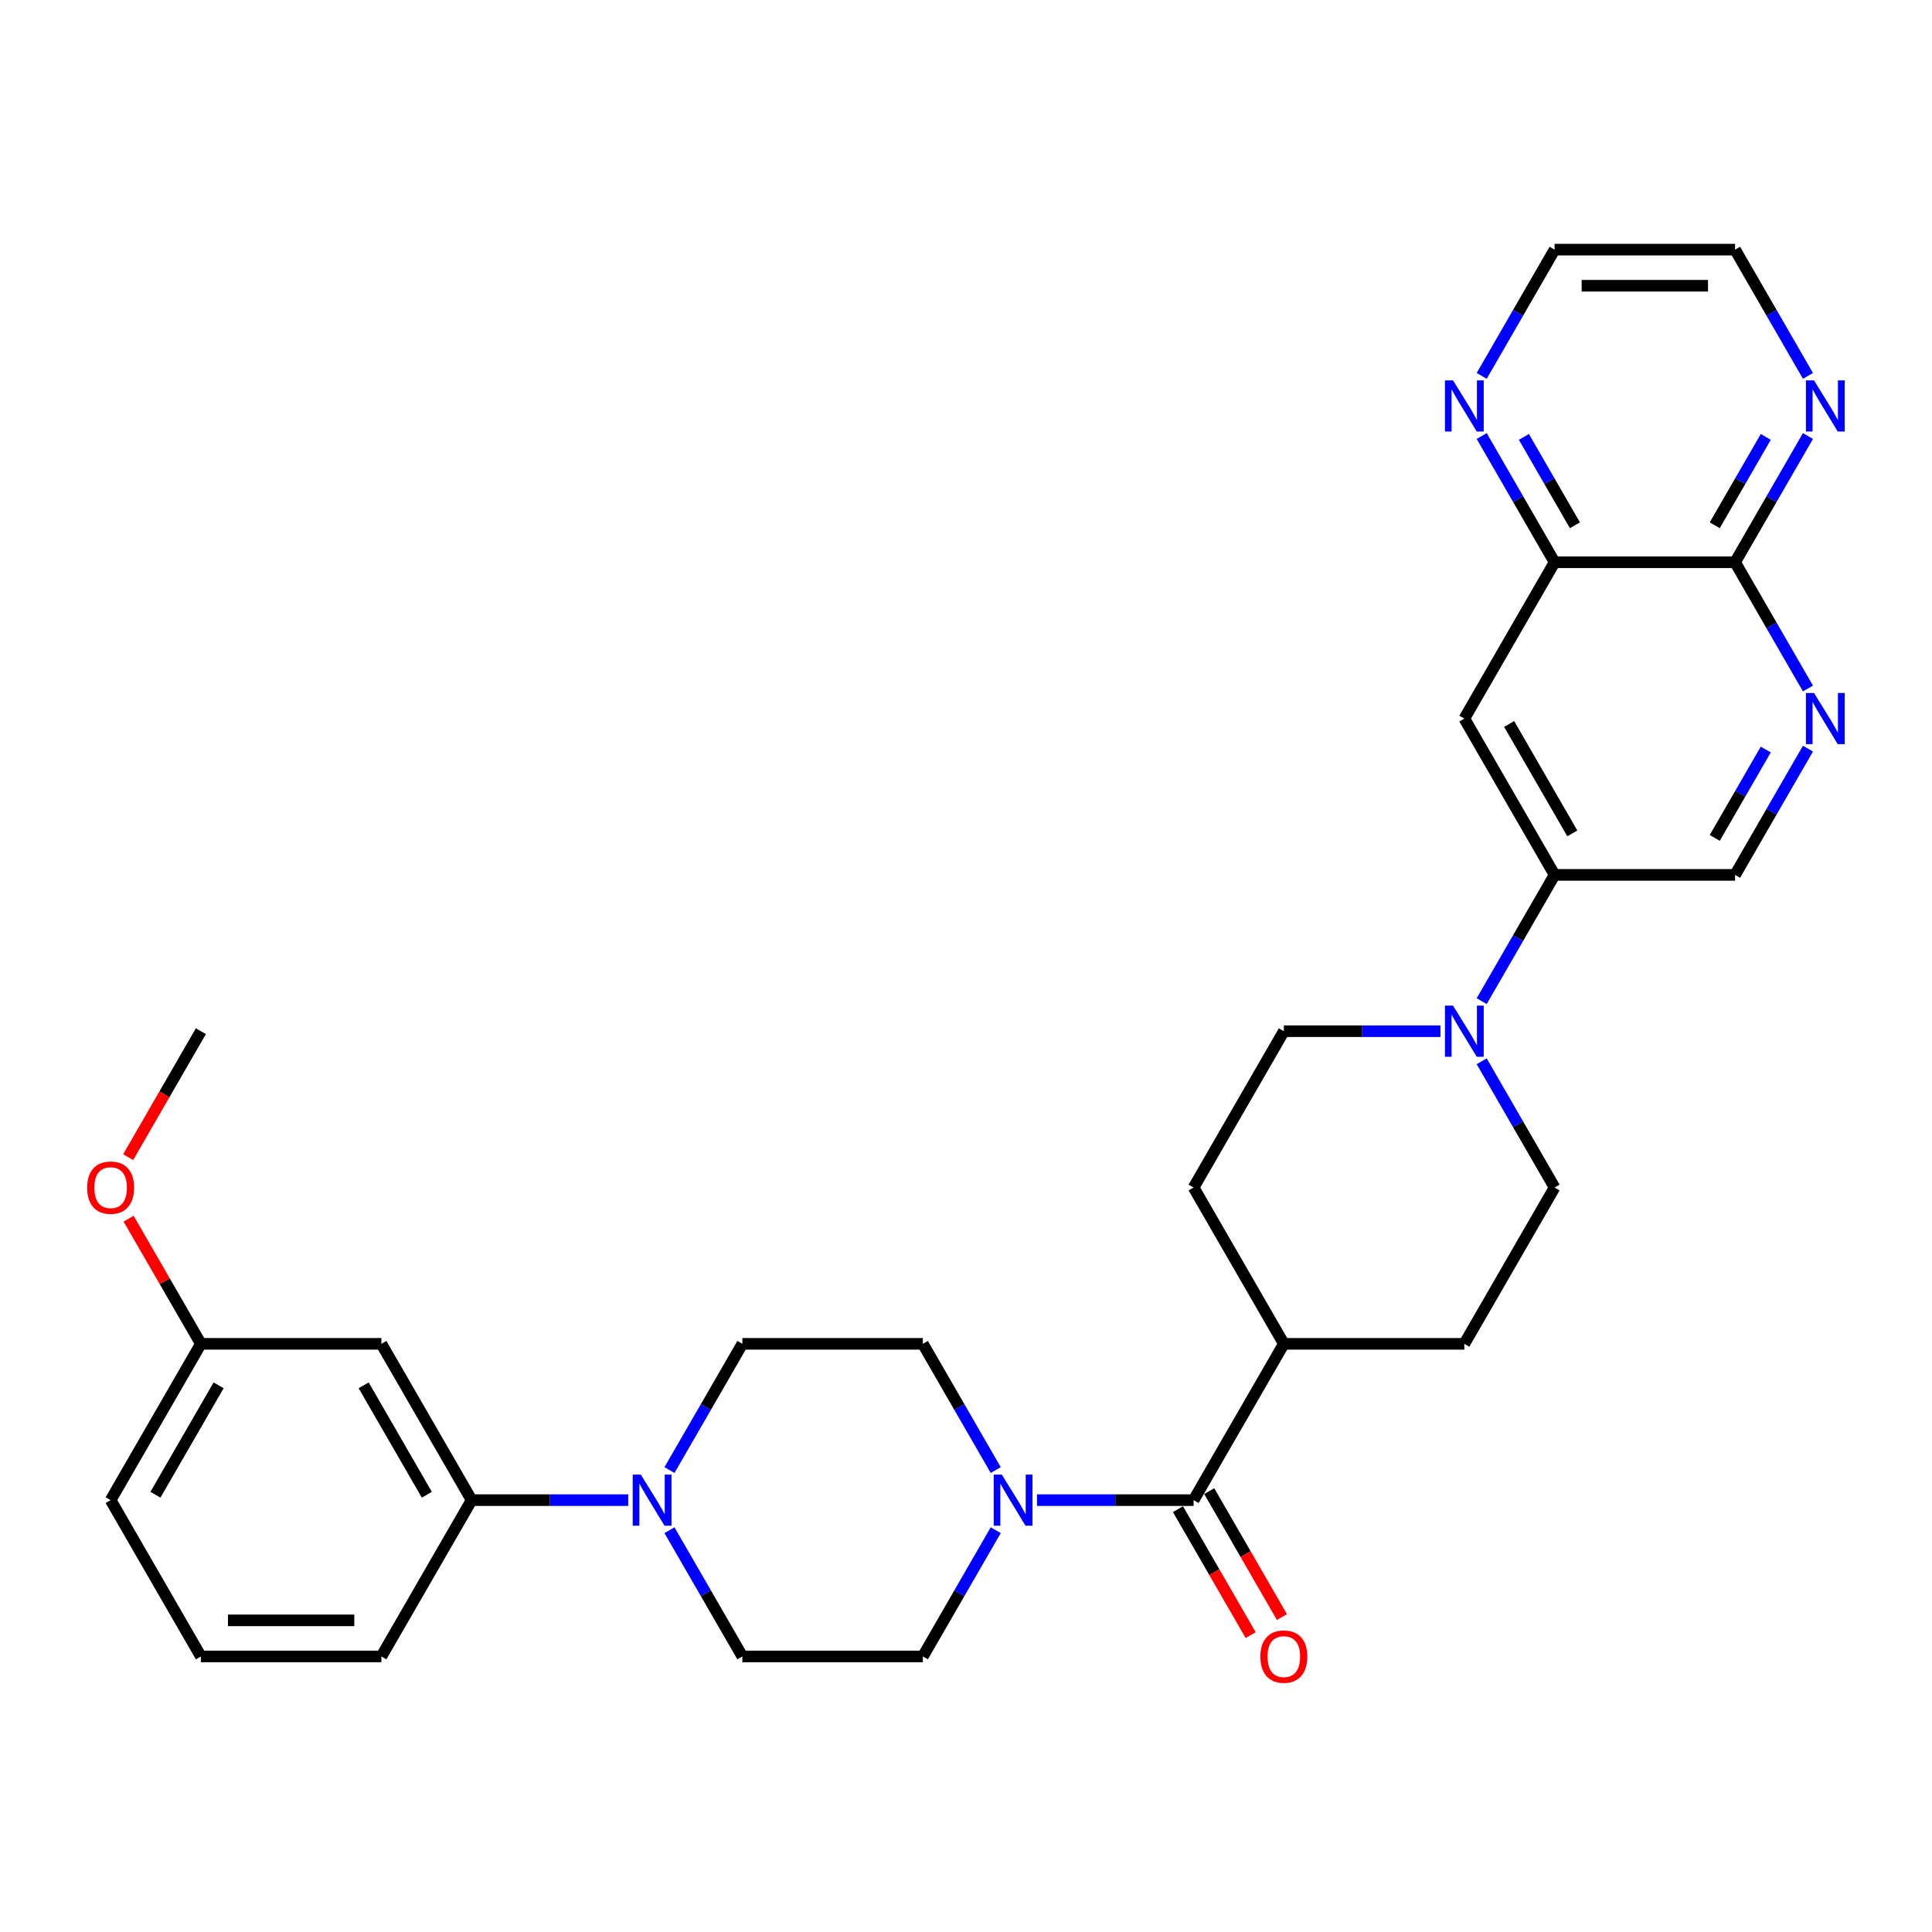 <?xml version='1.0' encoding='iso-8859-1'?>
<svg version='1.1' baseProfile='full'
              xmlns='http://www.w3.org/2000/svg'
                      xmlns:rdkit='http://www.rdkit.org/xml'
                      xmlns:xlink='http://www.w3.org/1999/xlink'
                  xml:space='preserve'
width='1000px' height='1000px' viewBox='0 0 1000 1000'>
<!-- END OF HEADER -->
<rect style='opacity:1.0;fill:#FFFFFF;stroke:none' width='1000' height='1000' x='0' y='0'> </rect>
<path class='bond-0' d='M 617.806,776.469 L 577.279,776.469' style='fill:none;fill-rule:evenodd;stroke:#000000;stroke-width:6px;stroke-linecap:butt;stroke-linejoin:miter;stroke-opacity:1' />
<path class='bond-0' d='M 577.279,776.469 L 536.752,776.469' style='fill:none;fill-rule:evenodd;stroke:#0000FF;stroke-width:6px;stroke-linecap:butt;stroke-linejoin:miter;stroke-opacity:1' />
<path class='bond-10' d='M 617.806,776.469 L 664.517,695.562' style='fill:none;fill-rule:evenodd;stroke:#000000;stroke-width:6px;stroke-linecap:butt;stroke-linejoin:miter;stroke-opacity:1' />
<path class='bond-18' d='M 609.715,781.14 L 628.535,813.737' style='fill:none;fill-rule:evenodd;stroke:#000000;stroke-width:6px;stroke-linecap:butt;stroke-linejoin:miter;stroke-opacity:1' />
<path class='bond-18' d='M 628.535,813.737 L 647.354,846.333' style='fill:none;fill-rule:evenodd;stroke:#FF0000;stroke-width:6px;stroke-linecap:butt;stroke-linejoin:miter;stroke-opacity:1' />
<path class='bond-18' d='M 625.896,771.798 L 644.716,804.394' style='fill:none;fill-rule:evenodd;stroke:#000000;stroke-width:6px;stroke-linecap:butt;stroke-linejoin:miter;stroke-opacity:1' />
<path class='bond-18' d='M 644.716,804.394 L 663.536,836.991' style='fill:none;fill-rule:evenodd;stroke:#FF0000;stroke-width:6px;stroke-linecap:butt;stroke-linejoin:miter;stroke-opacity:1' />
<path class='bond-14' d='M 515.396,760.904 L 496.534,728.233' style='fill:none;fill-rule:evenodd;stroke:#0000FF;stroke-width:6px;stroke-linecap:butt;stroke-linejoin:miter;stroke-opacity:1' />
<path class='bond-14' d='M 496.534,728.233 L 477.671,695.562' style='fill:none;fill-rule:evenodd;stroke:#000000;stroke-width:6px;stroke-linecap:butt;stroke-linejoin:miter;stroke-opacity:1' />
<path class='bond-15' d='M 515.396,792.033 L 496.534,824.704' style='fill:none;fill-rule:evenodd;stroke:#0000FF;stroke-width:6px;stroke-linecap:butt;stroke-linejoin:miter;stroke-opacity:1' />
<path class='bond-15' d='M 496.534,824.704 L 477.671,857.376' style='fill:none;fill-rule:evenodd;stroke:#000000;stroke-width:6px;stroke-linecap:butt;stroke-linejoin:miter;stroke-opacity:1' />
<path class='bond-1' d='M 745.571,533.748 L 705.044,533.748' style='fill:none;fill-rule:evenodd;stroke:#0000FF;stroke-width:6px;stroke-linecap:butt;stroke-linejoin:miter;stroke-opacity:1' />
<path class='bond-1' d='M 705.044,533.748 L 664.517,533.748' style='fill:none;fill-rule:evenodd;stroke:#000000;stroke-width:6px;stroke-linecap:butt;stroke-linejoin:miter;stroke-opacity:1' />
<path class='bond-4' d='M 766.927,518.184 L 785.79,485.512' style='fill:none;fill-rule:evenodd;stroke:#0000FF;stroke-width:6px;stroke-linecap:butt;stroke-linejoin:miter;stroke-opacity:1' />
<path class='bond-4' d='M 785.79,485.512 L 804.652,452.841' style='fill:none;fill-rule:evenodd;stroke:#000000;stroke-width:6px;stroke-linecap:butt;stroke-linejoin:miter;stroke-opacity:1' />
<path class='bond-31' d='M 766.927,549.312 L 785.79,581.984' style='fill:none;fill-rule:evenodd;stroke:#0000FF;stroke-width:6px;stroke-linecap:butt;stroke-linejoin:miter;stroke-opacity:1' />
<path class='bond-31' d='M 785.79,581.984 L 804.652,614.655' style='fill:none;fill-rule:evenodd;stroke:#000000;stroke-width:6px;stroke-linecap:butt;stroke-linejoin:miter;stroke-opacity:1' />
<path class='bond-2' d='M 346.522,792.033 L 365.385,824.704' style='fill:none;fill-rule:evenodd;stroke:#0000FF;stroke-width:6px;stroke-linecap:butt;stroke-linejoin:miter;stroke-opacity:1' />
<path class='bond-2' d='M 365.385,824.704 L 384.248,857.376' style='fill:none;fill-rule:evenodd;stroke:#000000;stroke-width:6px;stroke-linecap:butt;stroke-linejoin:miter;stroke-opacity:1' />
<path class='bond-8' d='M 325.167,776.469 L 284.64,776.469' style='fill:none;fill-rule:evenodd;stroke:#0000FF;stroke-width:6px;stroke-linecap:butt;stroke-linejoin:miter;stroke-opacity:1' />
<path class='bond-8' d='M 284.64,776.469 L 244.113,776.469' style='fill:none;fill-rule:evenodd;stroke:#000000;stroke-width:6px;stroke-linecap:butt;stroke-linejoin:miter;stroke-opacity:1' />
<path class='bond-32' d='M 346.522,760.904 L 365.385,728.233' style='fill:none;fill-rule:evenodd;stroke:#0000FF;stroke-width:6px;stroke-linecap:butt;stroke-linejoin:miter;stroke-opacity:1' />
<path class='bond-32' d='M 365.385,728.233 L 384.248,695.562' style='fill:none;fill-rule:evenodd;stroke:#000000;stroke-width:6px;stroke-linecap:butt;stroke-linejoin:miter;stroke-opacity:1' />
<path class='bond-3' d='M 935.801,387.499 L 916.938,420.17' style='fill:none;fill-rule:evenodd;stroke:#0000FF;stroke-width:6px;stroke-linecap:butt;stroke-linejoin:miter;stroke-opacity:1' />
<path class='bond-3' d='M 916.938,420.17 L 898.076,452.841' style='fill:none;fill-rule:evenodd;stroke:#000000;stroke-width:6px;stroke-linecap:butt;stroke-linejoin:miter;stroke-opacity:1' />
<path class='bond-3' d='M 913.961,387.958 L 900.757,410.828' style='fill:none;fill-rule:evenodd;stroke:#0000FF;stroke-width:6px;stroke-linecap:butt;stroke-linejoin:miter;stroke-opacity:1' />
<path class='bond-3' d='M 900.757,410.828 L 887.553,433.697' style='fill:none;fill-rule:evenodd;stroke:#000000;stroke-width:6px;stroke-linecap:butt;stroke-linejoin:miter;stroke-opacity:1' />
<path class='bond-6' d='M 935.801,356.37 L 916.938,323.699' style='fill:none;fill-rule:evenodd;stroke:#0000FF;stroke-width:6px;stroke-linecap:butt;stroke-linejoin:miter;stroke-opacity:1' />
<path class='bond-6' d='M 916.938,323.699 L 898.076,291.027' style='fill:none;fill-rule:evenodd;stroke:#000000;stroke-width:6px;stroke-linecap:butt;stroke-linejoin:miter;stroke-opacity:1' />
<path class='bond-5' d='M 804.652,452.841 L 757.941,371.934' style='fill:none;fill-rule:evenodd;stroke:#000000;stroke-width:6px;stroke-linecap:butt;stroke-linejoin:miter;stroke-opacity:1' />
<path class='bond-5' d='M 813.827,431.363 L 781.129,374.728' style='fill:none;fill-rule:evenodd;stroke:#000000;stroke-width:6px;stroke-linecap:butt;stroke-linejoin:miter;stroke-opacity:1' />
<path class='bond-12' d='M 804.652,452.841 L 898.076,452.841' style='fill:none;fill-rule:evenodd;stroke:#000000;stroke-width:6px;stroke-linecap:butt;stroke-linejoin:miter;stroke-opacity:1' />
<path class='bond-7' d='M 757.941,371.934 L 804.652,291.027' style='fill:none;fill-rule:evenodd;stroke:#000000;stroke-width:6px;stroke-linecap:butt;stroke-linejoin:miter;stroke-opacity:1' />
<path class='bond-11' d='M 898.076,291.027 L 916.938,258.356' style='fill:none;fill-rule:evenodd;stroke:#000000;stroke-width:6px;stroke-linecap:butt;stroke-linejoin:miter;stroke-opacity:1' />
<path class='bond-11' d='M 916.938,258.356 L 935.801,225.685' style='fill:none;fill-rule:evenodd;stroke:#0000FF;stroke-width:6px;stroke-linecap:butt;stroke-linejoin:miter;stroke-opacity:1' />
<path class='bond-11' d='M 887.553,271.884 L 900.757,249.014' style='fill:none;fill-rule:evenodd;stroke:#000000;stroke-width:6px;stroke-linecap:butt;stroke-linejoin:miter;stroke-opacity:1' />
<path class='bond-11' d='M 900.757,249.014 L 913.961,226.144' style='fill:none;fill-rule:evenodd;stroke:#0000FF;stroke-width:6px;stroke-linecap:butt;stroke-linejoin:miter;stroke-opacity:1' />
<path class='bond-33' d='M 898.076,291.027 L 804.652,291.027' style='fill:none;fill-rule:evenodd;stroke:#000000;stroke-width:6px;stroke-linecap:butt;stroke-linejoin:miter;stroke-opacity:1' />
<path class='bond-13' d='M 804.652,291.027 L 785.79,258.356' style='fill:none;fill-rule:evenodd;stroke:#000000;stroke-width:6px;stroke-linecap:butt;stroke-linejoin:miter;stroke-opacity:1' />
<path class='bond-13' d='M 785.79,258.356 L 766.927,225.685' style='fill:none;fill-rule:evenodd;stroke:#0000FF;stroke-width:6px;stroke-linecap:butt;stroke-linejoin:miter;stroke-opacity:1' />
<path class='bond-13' d='M 815.175,271.884 L 801.971,249.014' style='fill:none;fill-rule:evenodd;stroke:#000000;stroke-width:6px;stroke-linecap:butt;stroke-linejoin:miter;stroke-opacity:1' />
<path class='bond-13' d='M 801.971,249.014 L 788.767,226.144' style='fill:none;fill-rule:evenodd;stroke:#0000FF;stroke-width:6px;stroke-linecap:butt;stroke-linejoin:miter;stroke-opacity:1' />
<path class='bond-9' d='M 244.113,776.469 L 197.401,695.562' style='fill:none;fill-rule:evenodd;stroke:#000000;stroke-width:6px;stroke-linecap:butt;stroke-linejoin:miter;stroke-opacity:1' />
<path class='bond-9' d='M 220.925,773.675 L 188.226,717.04' style='fill:none;fill-rule:evenodd;stroke:#000000;stroke-width:6px;stroke-linecap:butt;stroke-linejoin:miter;stroke-opacity:1' />
<path class='bond-25' d='M 244.113,776.469 L 197.401,857.376' style='fill:none;fill-rule:evenodd;stroke:#000000;stroke-width:6px;stroke-linecap:butt;stroke-linejoin:miter;stroke-opacity:1' />
<path class='bond-23' d='M 197.401,695.562 L 103.978,695.562' style='fill:none;fill-rule:evenodd;stroke:#000000;stroke-width:6px;stroke-linecap:butt;stroke-linejoin:miter;stroke-opacity:1' />
<path class='bond-21' d='M 664.517,695.562 L 757.941,695.562' style='fill:none;fill-rule:evenodd;stroke:#000000;stroke-width:6px;stroke-linecap:butt;stroke-linejoin:miter;stroke-opacity:1' />
<path class='bond-22' d='M 664.517,695.562 L 617.806,614.655' style='fill:none;fill-rule:evenodd;stroke:#000000;stroke-width:6px;stroke-linecap:butt;stroke-linejoin:miter;stroke-opacity:1' />
<path class='bond-27' d='M 935.801,194.556 L 916.938,161.885' style='fill:none;fill-rule:evenodd;stroke:#0000FF;stroke-width:6px;stroke-linecap:butt;stroke-linejoin:miter;stroke-opacity:1' />
<path class='bond-27' d='M 916.938,161.885 L 898.076,129.213' style='fill:none;fill-rule:evenodd;stroke:#000000;stroke-width:6px;stroke-linecap:butt;stroke-linejoin:miter;stroke-opacity:1' />
<path class='bond-28' d='M 766.927,194.556 L 785.79,161.885' style='fill:none;fill-rule:evenodd;stroke:#0000FF;stroke-width:6px;stroke-linecap:butt;stroke-linejoin:miter;stroke-opacity:1' />
<path class='bond-28' d='M 785.79,161.885 L 804.652,129.213' style='fill:none;fill-rule:evenodd;stroke:#000000;stroke-width:6px;stroke-linecap:butt;stroke-linejoin:miter;stroke-opacity:1' />
<path class='bond-16' d='M 477.671,695.562 L 384.248,695.562' style='fill:none;fill-rule:evenodd;stroke:#000000;stroke-width:6px;stroke-linecap:butt;stroke-linejoin:miter;stroke-opacity:1' />
<path class='bond-17' d='M 477.671,857.376 L 384.248,857.376' style='fill:none;fill-rule:evenodd;stroke:#000000;stroke-width:6px;stroke-linecap:butt;stroke-linejoin:miter;stroke-opacity:1' />
<path class='bond-19' d='M 664.517,533.748 L 617.806,614.655' style='fill:none;fill-rule:evenodd;stroke:#000000;stroke-width:6px;stroke-linecap:butt;stroke-linejoin:miter;stroke-opacity:1' />
<path class='bond-20' d='M 804.652,614.655 L 757.941,695.562' style='fill:none;fill-rule:evenodd;stroke:#000000;stroke-width:6px;stroke-linecap:butt;stroke-linejoin:miter;stroke-opacity:1' />
<path class='bond-24' d='M 103.978,695.562 L 85.277,663.171' style='fill:none;fill-rule:evenodd;stroke:#000000;stroke-width:6px;stroke-linecap:butt;stroke-linejoin:miter;stroke-opacity:1' />
<path class='bond-24' d='M 85.277,663.171 L 66.576,630.78' style='fill:none;fill-rule:evenodd;stroke:#FF0000;stroke-width:6px;stroke-linecap:butt;stroke-linejoin:miter;stroke-opacity:1' />
<path class='bond-34' d='M 103.978,695.562 L 57.266,776.469' style='fill:none;fill-rule:evenodd;stroke:#000000;stroke-width:6px;stroke-linecap:butt;stroke-linejoin:miter;stroke-opacity:1' />
<path class='bond-34' d='M 113.152,717.04 L 80.454,773.675' style='fill:none;fill-rule:evenodd;stroke:#000000;stroke-width:6px;stroke-linecap:butt;stroke-linejoin:miter;stroke-opacity:1' />
<path class='bond-30' d='M 66.339,598.941 L 85.158,566.345' style='fill:none;fill-rule:evenodd;stroke:#FF0000;stroke-width:6px;stroke-linecap:butt;stroke-linejoin:miter;stroke-opacity:1' />
<path class='bond-30' d='M 85.158,566.345 L 103.978,533.748' style='fill:none;fill-rule:evenodd;stroke:#000000;stroke-width:6px;stroke-linecap:butt;stroke-linejoin:miter;stroke-opacity:1' />
<path class='bond-26' d='M 197.401,857.376 L 103.978,857.376' style='fill:none;fill-rule:evenodd;stroke:#000000;stroke-width:6px;stroke-linecap:butt;stroke-linejoin:miter;stroke-opacity:1' />
<path class='bond-26' d='M 183.388,838.691 L 117.991,838.691' style='fill:none;fill-rule:evenodd;stroke:#000000;stroke-width:6px;stroke-linecap:butt;stroke-linejoin:miter;stroke-opacity:1' />
<path class='bond-29' d='M 103.978,857.376 L 57.266,776.469' style='fill:none;fill-rule:evenodd;stroke:#000000;stroke-width:6px;stroke-linecap:butt;stroke-linejoin:miter;stroke-opacity:1' />
<path class='bond-35' d='M 898.076,129.213 L 804.652,129.213' style='fill:none;fill-rule:evenodd;stroke:#000000;stroke-width:6px;stroke-linecap:butt;stroke-linejoin:miter;stroke-opacity:1' />
<path class='bond-35' d='M 884.062,147.898 L 818.666,147.898' style='fill:none;fill-rule:evenodd;stroke:#000000;stroke-width:6px;stroke-linecap:butt;stroke-linejoin:miter;stroke-opacity:1' />
<path  class='atom-1' d='M 518.534 763.24
L 527.204 777.254
Q 528.063 778.636, 529.446 781.14
Q 530.829 783.644, 530.903 783.793
L 530.903 763.24
L 534.416 763.24
L 534.416 789.698
L 530.791 789.698
L 521.486 774.376
Q 520.403 772.582, 519.244 770.527
Q 518.123 768.472, 517.787 767.836
L 517.787 789.698
L 514.349 789.698
L 514.349 763.24
L 518.534 763.24
' fill='#0000FF'/>
<path  class='atom-2' d='M 752.092 520.519
L 760.762 534.533
Q 761.622 535.915, 763.004 538.419
Q 764.387 540.923, 764.462 541.072
L 764.462 520.519
L 767.974 520.519
L 767.974 546.977
L 764.35 546.977
L 755.045 531.655
Q 753.961 529.862, 752.802 527.806
Q 751.681 525.751, 751.345 525.116
L 751.345 546.977
L 747.907 546.977
L 747.907 520.519
L 752.092 520.519
' fill='#0000FF'/>
<path  class='atom-3' d='M 331.688 763.24
L 340.357 777.254
Q 341.217 778.636, 342.6 781.14
Q 343.982 783.644, 344.057 783.793
L 344.057 763.24
L 347.57 763.24
L 347.57 789.698
L 343.945 789.698
L 334.64 774.376
Q 333.556 772.582, 332.398 770.527
Q 331.277 768.472, 330.94 767.836
L 330.94 789.698
L 327.502 789.698
L 327.502 763.24
L 331.688 763.24
' fill='#0000FF'/>
<path  class='atom-4' d='M 938.939 358.705
L 947.609 372.719
Q 948.468 374.102, 949.851 376.605
Q 951.233 379.109, 951.308 379.259
L 951.308 358.705
L 954.821 358.705
L 954.821 385.163
L 951.196 385.163
L 941.891 369.842
Q 940.807 368.048, 939.649 365.993
Q 938.528 363.937, 938.192 363.302
L 938.192 385.163
L 934.754 385.163
L 934.754 358.705
L 938.939 358.705
' fill='#0000FF'/>
<path  class='atom-12' d='M 938.939 196.892
L 947.609 210.905
Q 948.468 212.288, 949.851 214.792
Q 951.233 217.295, 951.308 217.445
L 951.308 196.892
L 954.821 196.892
L 954.821 223.349
L 951.196 223.349
L 941.891 208.028
Q 940.807 206.234, 939.649 204.179
Q 938.528 202.123, 938.192 201.488
L 938.192 223.349
L 934.754 223.349
L 934.754 196.892
L 938.939 196.892
' fill='#0000FF'/>
<path  class='atom-14' d='M 752.092 196.892
L 760.762 210.905
Q 761.622 212.288, 763.004 214.792
Q 764.387 217.295, 764.462 217.445
L 764.462 196.892
L 767.974 196.892
L 767.974 223.349
L 764.35 223.349
L 755.045 208.028
Q 753.961 206.234, 752.802 204.179
Q 751.681 202.123, 751.345 201.488
L 751.345 223.349
L 747.907 223.349
L 747.907 196.892
L 752.092 196.892
' fill='#0000FF'/>
<path  class='atom-19' d='M 652.372 857.45
Q 652.372 851.098, 655.511 847.548
Q 658.65 843.998, 664.517 843.998
Q 670.384 843.998, 673.523 847.548
Q 676.662 851.098, 676.662 857.45
Q 676.662 863.878, 673.486 867.54
Q 670.31 871.165, 664.517 871.165
Q 658.688 871.165, 655.511 867.54
Q 652.372 863.915, 652.372 857.45
M 664.517 868.175
Q 668.553 868.175, 670.721 865.485
Q 672.926 862.757, 672.926 857.45
Q 672.926 852.256, 670.721 849.64
Q 668.553 846.987, 664.517 846.987
Q 660.482 846.987, 658.277 849.603
Q 656.109 852.219, 656.109 857.45
Q 656.109 862.794, 658.277 865.485
Q 660.482 868.175, 664.517 868.175
' fill='#FF0000'/>
<path  class='atom-25' d='M 45.121 614.73
Q 45.121 608.377, 48.26 604.827
Q 51.399 601.277, 57.266 601.277
Q 63.133 601.277, 66.272 604.827
Q 69.411 608.377, 69.411 614.73
Q 69.411 621.157, 66.235 624.819
Q 63.059 628.444, 57.266 628.444
Q 51.437 628.444, 48.26 624.819
Q 45.121 621.195, 45.121 614.73
M 57.266 625.455
Q 61.302 625.455, 63.469 622.764
Q 65.674 620.036, 65.674 614.73
Q 65.674 609.535, 63.469 606.92
Q 61.302 604.266, 57.266 604.266
Q 53.23 604.266, 51.026 606.882
Q 48.858 609.498, 48.858 614.73
Q 48.858 620.074, 51.026 622.764
Q 53.23 625.455, 57.266 625.455
' fill='#FF0000'/>
</svg>

